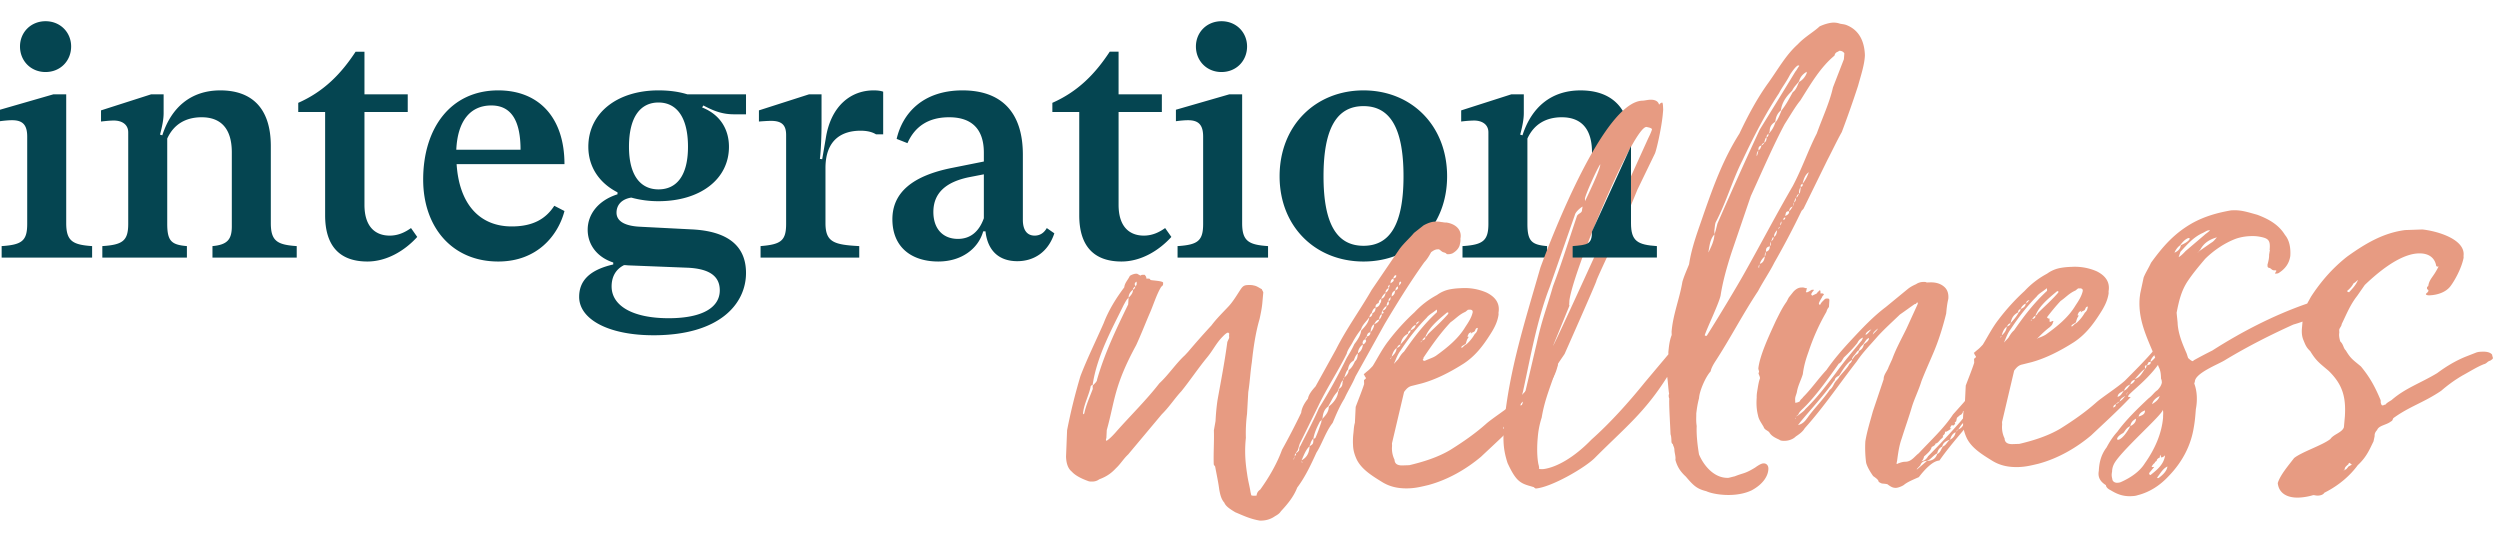 <svg xmlns="http://www.w3.org/2000/svg" width="222" height="48" fill="none"><path fill="#054551" d="M4.046 6.396c-1.31 0-2.27-.99-2.27-2.27 0-1.253.96-2.242 2.27-2.242s2.271.99 2.271 2.241c0 1.281-.96 2.27-2.27 2.27zM8.18 21.854v1.019H.146v-1.02c1.804-.116 2.27-.465 2.27-1.979v-7.743c0-1.048-.407-1.456-1.339-1.456-.291 0-.64.03-1.077.087V9.744l4.745-1.369H5.88v11.44c0 1.602.583 1.922 2.3 2.039zm18.169 0v1.019h-7.482v-1.02c1.31-.116 1.718-.582 1.718-1.746v-6.579c0-2.096-.96-3.115-2.678-3.115-1.398 0-2.475.611-3.057 1.892v7.57c0 1.542.379 1.862 1.747 1.979v1.019h-7.51v-1.02c1.804-.116 2.299-.465 2.299-1.979v-8.122c0-.698-.553-1.048-1.28-1.048-.263 0-.641.03-1.136.088v-.99l4.454-1.427h1.106v1.66c0 .553-.116 1.135-.32 1.921l.204.058c.815-2.532 2.59-3.988 5.152-3.988 2.62 0 4.483 1.397 4.483 4.949v6.84c0 1.602.582 1.922 2.3 2.039zm6.277 1.368c-2.533 0-3.755-1.456-3.755-4.105v-9.17h-2.387v-.815c2.3-1.019 3.813-2.59 5.094-4.541h.786v3.784h3.843v1.572h-3.843v8.239c0 2.008 1.019 2.736 2.242 2.736.785 0 1.397-.32 1.892-.67l.553.787c-1.106 1.222-2.708 2.183-4.425 2.183zm12.812-3.115c1.892 0 3.028-.67 3.784-1.834l.903.466c-.553 2.125-2.387 4.483-5.88 4.483-4.105 0-6.667-3.057-6.667-7.278 0-4.57 2.445-7.918 6.667-7.918 3.61 0 5.88 2.416 5.88 6.55h-9.578c.233 3.58 2.067 5.531 4.891 5.531zM43.633 9.365c-1.892 0-2.998 1.397-3.115 3.93h5.706c0-2.329-.67-3.93-2.59-3.93zm21.565.786c-.902 0-1.66-.204-2.736-.786l-.117.175c1.689.67 2.387 2.038 2.387 3.493 0 2.911-2.59 4.833-6.258 4.833a8.984 8.984 0 0 1-2.417-.32c-.902.145-1.31.698-1.31 1.338 0 .786.786 1.194 2.126 1.252l4.54.233c3.087.146 4.833 1.368 4.833 3.872 0 2.707-2.3 5.53-8.21 5.53-4.075 0-6.607-1.455-6.607-3.405 0-1.398.873-2.387 3.027-2.882v-.175c-1.426-.466-2.27-1.572-2.27-2.91 0-1.34.902-2.592 2.649-3.145v-.175c-1.601-.815-2.591-2.241-2.591-4.046 0-2.998 2.562-5.007 6.23-5.007.96 0 1.805.116 2.561.35h5.211v1.775h-1.048zm-6.724 6.666c1.572 0 2.62-1.164 2.62-3.784 0-2.678-1.048-3.93-2.62-3.93-1.543 0-2.62 1.194-2.62 3.93 0 2.62 1.077 3.784 2.62 3.784zm2.62 6.958-5.153-.204c-.175 0-.35-.029-.524-.029-.815.408-1.106 1.135-1.106 1.892 0 1.718 1.863 2.824 5.065 2.824 3.057 0 4.541-.99 4.541-2.474 0-1.398-1.135-1.922-2.823-2.009zM77.581 8.026c.32 0 .612.03.845.116v3.785h-.64c-.321-.204-.787-.32-1.369-.32-1.572 0-3.115.727-3.115 3.318v4.89c0 1.69.757 1.922 2.999 2.039v1.019h-8.763v-1.02c1.805-.145 2.27-.465 2.27-1.979v-7.889c0-.873-.378-1.252-1.338-1.252-.262 0-.699.03-1.077.059v-.99l4.454-1.427h1.106v2.62c0 1.077-.058 2.417-.146 3.115l.204.03.32-1.864c.437-2.824 2.184-4.25 4.25-4.25zm15.374 12.227.67.465c-.553 1.689-1.834 2.475-3.29 2.475-1.543 0-2.62-.844-2.824-2.65h-.203c-.437 1.544-1.922 2.679-3.989 2.679-2.358 0-4.075-1.252-4.075-3.755 0-2.358 1.776-3.872 5.356-4.57l2.766-.554v-.786c0-2.008-.99-3.144-3.086-3.144-1.863 0-3.056.844-3.697 2.3l-.96-.379c.523-2.27 2.328-4.308 5.85-4.308 3.436 0 5.357 1.921 5.357 5.706v5.793c0 .873.35 1.397 1.048 1.397.495 0 .844-.262 1.077-.67zm-7.889.96c1.077 0 1.863-.611 2.3-1.834v-3.9l-1.34.261c-1.95.408-3.143 1.34-3.143 3.086 0 1.456.815 2.387 2.183 2.387zm14.526 2.009c-2.532 0-3.755-1.456-3.755-4.105v-9.17H93.45v-.815c2.3-1.019 3.813-2.59 5.094-4.541h.786v3.784h3.843v1.572H99.33v8.239c0 2.008 1.019 2.736 2.242 2.736.786 0 1.397-.32 1.892-.67l.553.787c-1.106 1.222-2.707 2.183-4.425 2.183zm8.877-16.826c-1.31 0-2.271-.99-2.271-2.27 0-1.253.961-2.242 2.271-2.242s2.271.99 2.271 2.241c0 1.281-.961 2.27-2.271 2.27zm4.134 15.458v1.019h-8.035v-1.02c1.805-.116 2.271-.465 2.271-1.979v-7.743c0-1.048-.408-1.456-1.339-1.456-.292 0-.641.03-1.078.087V9.744l4.746-1.369h1.135v11.44c0 1.602.582 1.922 2.3 2.039zm8.477 1.368c-4.25 0-7.452-3.086-7.452-7.569 0-4.512 3.202-7.627 7.452-7.627s7.423 3.115 7.423 7.627c0 4.483-3.173 7.569-7.423 7.569zm0-1.397c2.358 0 3.552-1.922 3.552-6.172 0-4.28-1.194-6.23-3.552-6.23s-3.551 1.95-3.551 6.23c0 4.25 1.193 6.172 3.551 6.172zm17.61-11.412c1.718 0 2.679 1.019 2.679 3.115v.647l3.464-1.2c0-3.552-1.863-4.949-4.483-4.949-2.562 0-4.338 1.456-5.153 3.988l-.204-.058c.204-.786.321-1.368.321-1.921v-1.66h-1.107l-4.454 1.427v.99a10.35 10.35 0 0 1 1.136-.088c.728 0 1.281.35 1.281 1.048v8.122c0 1.514-.495 1.863-2.3 1.98v1.018h7.51v-1.018c-1.368-.117-1.746-.437-1.746-1.98v-7.569c.582-1.28 1.659-1.892 3.056-1.892z"/><path fill="#E79B82" d="m101.804 24.745.117-.005c.117-.004.176-.006.238.11.003.058 1.119.078 1.125.254.006.176.008.234-.164.358-.444.72-.705 1.668-1.087 2.504-.379.894-.702 1.727-1.139 2.681-1.986 3.651-1.882 4.94-2.613 7.548l-.034.706c-.055.12-.05.237.008.235.059-.003.402-.25.966-.915 1.3-1.454 2.605-2.733 3.729-4.181.796-.733 1.465-1.754 2.262-2.486l.283-.304a72.988 72.988 0 0 1 2.09-2.363c.448-.602 1.016-1.15 1.526-1.697.396-.425.784-1.084 1.063-1.505.167-.24.28-.362.632-.374.118-.004.352-.012.53.04.295.049.477.218.716.327.002.059.126.23.128.29l-.085.942c-.042.471-.143.944-.244 1.417-.367 1.246-.555 2.603-.688 3.84-.143.945-.173 1.768-.318 2.654l-.109 1.941a13.524 13.524 0 0 0-.102 2.117c-.133 1.238-.039 2.233.113 3.226.079.584.213 1.049.288 1.516.002.059.069.291.071.35.06.057.236.05.354.046l.117-.004c.048-.295.161-.416.333-.54.784-1.084 1.504-2.342 1.932-3.531a61.694 61.694 0 0 0 1.705-3.29c.044-.412.265-.83.602-1.253.046-.354.384-.777.667-1.08l1.822-3.293c.934-1.853 2.167-3.54 3.163-5.277l2.457-3.609c.392-.542.962-1.031 1.3-1.454l.857-.676c.345-.188.693-.318.986-.328.235-.008.352-.012.589.038.117-.004.236.05.471.043.886.145 1.375.715 1.224 1.425a1.3 1.3 0 0 1-.042.47c-.047.355-.33.658-.675.846a1.03 1.03 0 0 1-.35.071c-.059.002-.176.006-.178-.052-.121-.113-.297-.107-.358-.164-.18-.111-.243-.226-.36-.222l-.059.002c-.234.008-.406.131-.578.255-.166.3-.331.599-.614.902-1.288 1.806-2.399 3.607-3.508 5.465l-2.597 4.67c-.27.656-.66 1.257-.988 1.973-.444.72-.715 1.375-1.04 2.15-.618.784-.933 1.852-1.435 2.633-.436.955-.981 2.148-1.711 3.113-.323.833-.887 1.499-1.453 2.106-.111.18-.283.303-.513.428-.344.247-.75.379-1.161.393l-.176.006c-.886-.145-1.543-.474-2.198-.745-.36-.222-.84-.499-.969-.847-.306-.341-.381-.808-.452-1.158-.081-.643-.221-1.284-.364-2.042-.003-.059-.122-.114-.126-.23-.035-.998.048-1.999.013-2.996l.147-.827a19.16 19.16 0 0 1 .171-1.826c.295-1.654.644-3.428.876-5.197l.163-.358-.01-.293c.057-.06-.004-.117-.065-.174l-.058.002c-.059.002-.231.125-.401.307-.624.61-.895 1.265-1.459 1.93-.788.967-1.514 2.05-2.245 2.955-.623.668-1.067 1.388-1.748 2.058l-2.988 3.568c-.398.366-.675.846-1.073 1.212-.396.425-.796.732-1.492.991a.99.99 0 0 1-.58.197c-.117.004-.293.01-.412-.045-.595-.214-1.133-.488-1.439-.83-.422-.337-.501-.922-.516-1.332l.094-2.352c.35-1.774.71-3.195 1.183-4.797.592-1.547 1.36-3.1 2.067-4.71.43-1.131 1.097-2.211 1.826-3.176.045-.413.33-.658.493-1.015.172-.124.405-.19.522-.195l.117-.004.3.166c.058-.002.056-.06.173-.065l.176-.006c.059-.002.061.056.122.113.062.115.064.174.067.233zm-2.032 2.36c-.986 2.03-2.368 4.486-2.747 7.083-.058.002-.174.065-.172.123-.149.769-.591 1.548-.68 2.373.002.058.002.058.063.115-.002-.059.056-.06.054-.12.152-.71.479-1.425.748-2.14l-.01-.292c.17-.182.398-.367.391-.542.68-2.373 1.721-4.523 2.762-6.673l.038-.588c-.172.123-.281.362-.447.661zm21.094 2.14a7.14 7.14 0 0 0-.78 1.202c-.166.3-.447.662-.495.957-.768 1.553-1.772 3.056-2.538 4.668l-1.644 3.345-.158.534c.002.059-.17.182-.165.3.171-.124.285-.245.283-.304-.003-.059-.009-.235.105-.356.604-1.195 1.155-2.213 1.644-3.345.946-1.501 1.718-2.937 2.485-4.49.223-.36.445-.72.663-1.198.281-.362.56-.783.604-1.195.34-.364.679-.728.722-1.2-.223.36-.623.668-.726 1.083zm-1.989 5.237-.107.297c-.397.425-.447.661-.835 1.32-.344.248-.449.604-.493 1.016.002.059-.109.239-.224.301-.221.42-.495.957-.592 1.548.059-.002.059-.002.174-.065.218-.477.377-.953.537-1.428-.004-.117.05-.236.164-.358.339-.364.505-.663.493-1.015.4-.308.794-.791.834-1.321.057-.06.053-.178.051-.237.23-.125.341-.305.333-.54l.05-.236c-.228.184-.218.477-.385.718zm1.323-2.454c-.346.189-.453.486-.501.781-.17.182-.22.419-.327.716.228-.184.396-.425.388-.66.287-.186.45-.544.559-.782.229-.184.221-.419.269-.714-.228.184-.279.42-.388.66zm-4.623 8.851c.576-.313.677-.787.72-1.258-.342.306-.502.78-.72 1.258zm6.851-13.978c-.289.128-.285.245-.279.421.233-.067.346-.188.398-.366a.442.442 0 0 0 .107-.297l-.004-.118a.397.397 0 0 0-.222.36zm-.614.902c-.115.063-.17.182-.222.36.175-.006.287-.186.28-.362.233-.066.283-.303.277-.479-.174.065-.285.245-.335.481zm-.784 2.787c-.23.126-.452.486-.442.779.287-.186.396-.425.442-.779zm.667-1.08c.17-.182.336-.481.328-.716-.231.126-.281.362-.328.716zm-21.478-3.066c.226-.243.396-.425.386-.718-.229.184-.396.425-.386.718zm16.183 12.821c.004.117-.11.239-.105.356.115-.063.287-.186.285-.245.054-.12.048-.295.044-.412-.115.063-.113.121-.224.301zm4.628-8.675c.174-.065.229-.184.283-.303-.002-.059-.062-.115-.064-.174-.116.063-.231.125-.227.243-.056.06.006.176.008.234zm1.62-4.049c.233-.067.344-.247.392-.542-.228.184-.339.364-.392.542zm.933-.209c.171-.123.285-.244.278-.42l.055-.12c-.174.065-.346.189-.333.54zm-1.104 2.035c-.291.07-.343.247-.454.427.173-.065.46-.25.454-.427zm0 0c.116-.063.168-.24.223-.36l-.004-.117c-.116.063-.17.182-.223.36l.004.117zm-1.121 1.507c.234-.008.345-.188.339-.364-.234.008-.287.186-.339.364zm2.125-4.712c.172-.124.287-.186.283-.304-.002-.058-.061-.056-.063-.115-.174.065-.226.243-.22.419zm-.341 2.008c-.174.065-.285.245-.396.425.291-.07.344-.247.396-.425zm-22.313-1.746c.057-.06.113-.12.109-.238l-.006-.176c-.115.063-.172.123-.168.24.002.06.063.116.065.174zm22.874-.68c.233-.068.289-.128.283-.304l-.059.002c-.117.004-.169.182-.224.301zm-.382.834c-.174.065-.228.184-.283.304l.004.117c.116-.063.285-.245.279-.42zm-.017 1.175c.115-.063.171-.123.167-.24l.055-.12c-.231.126-.226.243-.222.36zm.612-.96c.115-.063.23-.126.226-.243l-.004-.118c-.174.065-.226.243-.222.36zm-.774 1.377c.057-.06.174-.065.17-.182.056-.06-.006-.176-.008-.235-.116.063-.111.18-.166.3l.004.117zm1.053-1.798c.172-.124.226-.243.224-.302-.002-.058-.061-.056-.061-.056-.058.002-.115.063-.109.238l-.054.12zm-23.366.052c-.115.063-.228.184-.224.302.174-.065.17-.182.224-.302zm21.869 2.466c.056-.06.173-.065.171-.123-.002-.06-.121-.114-.123-.172a.517.517 0 0 0-.048.295zm.623-2.312c.057-.06.055-.119.053-.178l.054-.119c-.115.063-.171.123-.169.182.002.059.06.057.062.115zm-8.345 14.911c.116-.063.114-.121.11-.238-.116.062-.112.18-.11.238zm-.105.356c.055-.12.053-.178.105-.356-.054.12-.109.239-.105.356zm6.378-10.732c.056-.06.113-.122.111-.18l-.002-.059c-.057.06-.113.122-.109.239zm-1.987 3.65.11-.238c-.057.06-.114.121-.11.239zm-3.679 7.292.118-.004s-.12-.055-.122-.113l.004.117z"/><path fill="#E79B82" d="M138.352 31.16c.069.29.079.584.031.88-.203 2.59-3.593 4.704-3.581 5.056.002.059.119.055.178.053l.058-.002c-1.075 1.153-2.554 2.496-3.521 3.41-1.312 1.103-2.923 2.04-4.668 2.512-.582.138-1.106.273-1.751.296-.879.03-1.648-.119-2.368-.563-.9-.556-1.8-1.112-2.241-1.977-.19-.404-.322-.81-.338-1.28a5.984 5.984 0 0 1 .023-.999c.047-.354.036-.647.141-1.003l.069-1.411c.268-.714.539-1.37.751-2.023l-.012-.352c.056-.06.172-.123.169-.182-.002-.058-.123-.171-.125-.23-.002-.059-.061-.057-.063-.115l.285-.245c.172-.123.342-.306.512-.488.444-.72.828-1.496 1.39-2.22a19.046 19.046 0 0 1 2.318-2.547 7.648 7.648 0 0 1 2.001-1.538 2.849 2.849 0 0 1 1.215-.512c.409-.073.761-.085.995-.094a4.838 4.838 0 0 1 2.186.394c.777.383 1.208.956 1.061 1.783l.006.176c-.095.649-.37 1.187-.76 1.788-.612.96-1.285 1.864-2.318 2.546-1.263.808-2.533 1.44-3.754 1.775l-.815.205c-.35.07-.52.253-.744.554l-1.074 4.559.008.234a2.27 2.27 0 0 0 .219 1.226c.013.352.253.52.723.503l.586-.02c1.165-.276 2.501-.675 3.651-1.361 1.092-.684 2.182-1.427 3.206-2.343.57-.49 1.834-1.297 2.517-1.908.908-.913 1.702-1.704 2.492-2.612.449-.603.952-1.325 1.342-1.925zm-7.995-3.655-.228.184c-.579.255-.86.617-1.318.927-.906.97-1.633 1.994-2.359 3.076-.056.061-.054.12-.052.178l-.057.061c.002.059.063.115.18.111.404-.19.696-.259.983-.445 1.031-.74 2.001-1.538 2.611-2.557.279-.42.558-.841.659-1.315l-.002-.058c-.004-.118-.124-.172-.241-.168l-.176.006zm-5.683 3.721c.839-1.203 1.736-2.409 2.931-3.507l-.008-.235-.172.123c-.228.184-.574.373-.742.614-.851.851-1.637 1.877-2.306 2.898-.281.362-.386.718-.604 1.196l.396-.425c.111-.18.277-.48.505-.664zm3.934-3.366-.004-.118c-.059.002-.117.005-.174.065-.742.613-1.54 1.287-1.863 2.12a.46.46 0 0 0 .226-.243c.625-.608 1.308-1.22 1.815-1.824zm2.051 1.572c.002.059-.172.123-.228.184-.055.12-.111.18-.107.297l.117-.004c-.17.182-.22.419-.273.597-.113.121-.345.188-.4.308l.002.058c.059-.002.061.057.059-.002.115-.063.169-.182.4-.307a3.59 3.59 0 0 0 .732-.907c.228-.184.222-.36.274-.538-.293.01-.165.3-.398.367-.115.062-.174.064-.172.123-.058.002-.058.002-.06-.057 0 0 .056-.06.054-.119zm-5.629.197c-.461.25-.568.548-.671.962.226-.242.566-.607.729-.965a.322.322 0 0 0 .166-.299c-.174.065-.228.184-.224.302zm12.336 3.561c-.226.243-.455.427-.562.724l.004.118c.285-.245.57-.49.558-.842zm-1.972 2.359c.465-.134.628-.492.907-.913-.344.247-.568.549-.907.913zm-11.819-3.873c.228-.184.452-.486.442-.78-.228.185-.337.424-.442.78zm10.857 4.905c.232-.067.343-.247.567-.549-.347.13-.458.31-.567.549zm-.568.548c.291-.07.343-.247.568-.548-.346.188-.52.253-.568.548zm-8.157-8.287a.914.914 0 0 0-.453.485c.232-.067.461-.25.453-.485zm9.292 7.19c.174-.064.403-.249.397-.424-.233.066-.346.188-.397.424zm-.945 1.501c.23-.125.285-.245.511-.487-.23.125-.461.25-.511.487zm2.579-3.495-.166.3c.291-.07.348-.13.341-.306l-.175.006zm-.34.364.008.234c.115-.062.111-.18.166-.299l-.117.004-.057.06zm-11.934-3.81c-.233.066-.229.184-.342.305.233-.067.346-.188.342-.306zm9.127 7.49c.174-.065.23-.126.224-.302-.115.063-.23.126-.224.301zm3.88-4.892c.291-.069.348-.13.346-.188-.002-.059-.061-.057-.122-.113l-.002-.059-.058.002.06.057c.005.117.007.176-.224.301zm-11.082-2.96c.291-.068.287-.186.283-.303-.116.063-.172.124-.283.304zm-.519-1.39.283-.304c-.291.07-.287.186-.283.304zm7.945 8.94c.174-.065.231-.126.344-.247-.115.063-.231.126-.344.247zm.912-.795.165-.3c-.056.061-.113.122-.165.3zm-11.161-5.188.002.059c.059-.002.057-.061.114-.122-.059.002-.057.06-.116.063zm2.709-1.445.002.059c.057-.061.055-.12.053-.178.002.058-.057.06-.055.119z"/><path fill="#E79B82" d="M155.563 43.534c-.52.253-1.161.393-1.865.417-.821.029-1.706-.116-2.184-.334-.829-.206-1.132-.49-1.806-1.288-.364-.34-.73-.737-.933-1.494.049-.295-.079-.584-.091-.936-.006-.176-.13-.348-.134-.465-.119-.054-.123-.172-.127-.289-.007-.176-.015-.41-.08-.584-.022-.645-.154-2.754-.11-3.167-.063-.115-.071-.35-.014-.41-.073-.409-.094-.995-.171-1.521-2.003 3.182-3.775 4.535-6.441 7.212-.851.851-3.843 2.6-5.249 2.708l-.06-.057c-.059.002-.059.002-.061-.057l-.356-.105c-.948-.26-1.31-.54-2.009-2.043-.395-1.22-.423-2.04-.301-3.571.48-4.772 1.804-8.87 3.218-13.792 1.072-2.915 5.651-14.7 9.052-14.818l.059-.002c.117-.004.408-.073.643-.082.352-.012.708.093.779.443.113-.121.169-.182.287-.186.06.056.069.291.081.643l-.042.471c-.131 1.296-.591 3.25-.703 3.43l-1.533 3.165s-1.46 3.574-1.576 3.637c-.056.06-2.079 4.358-2.074 4.475.004.118-2.827 6.499-2.827 6.499l-.614.902a.447.447 0 0 1-.107.297c-.418 1.483-1.022 2.678-1.312 4.45a7.512 7.512 0 0 0-.349 1.773c-.129 1.355.021 2.289.086 2.463.002.059.066.232.01.293.061.057.236.05.412.044 1.169-.158 2.724-1.034 4.254-2.614 1.651-1.467 3.29-3.285 4.754-5.098l2.085-2.48-.006-.176c.044-.412.083-1 .299-1.537l-.01-.293c.122-1.53.718-2.96.96-4.437.158-.534.376-1.011.592-1.547.238-1.594.832-3.082 1.31-4.508.855-2.437 1.711-4.815 3.158-7.097.765-1.612 1.592-3.167 2.6-4.553.896-1.264 1.558-2.462 2.583-3.378.623-.668 1.429-1.107 1.941-1.594.404-.19.869-.324 1.221-.337a1.73 1.73 0 0 1 .59.097c.237.05.413.045.652.154 1.013.434 1.515 1.356 1.56 2.646-.03.823-.349 1.774-.61 2.722a93.602 93.602 0 0 1-1.442 4.101c-.442.78-.824 1.614-1.265 2.452l-2.137 4.36-.17.183a72.873 72.873 0 0 1-2.422 4.605c-.384.777-.999 1.679-1.439 2.516-1.394 2.104-2.493 4.256-3.831 6.299-.111.18-.334.54-.382.835-.453.486-.996 1.738-1.032 2.385-.156.592-.2 1.005-.246 1.358.01.294-.036.648.039 1.115-.035.705.057 1.642.205 2.517.384.926 1.307 2.127 2.597 2.082.059-.002.291-.07.583-.138.81-.322.873-.207 1.793-.767.343-.247.574-.372.75-.379.293-.01.477.219.431.572-.04.53-.426 1.248-1.463 1.813zm7.341-38.596c-1.255 1.042-2.086 2.48-3.031 3.981-.451.545-.893 1.323-1.395 2.104-.992 1.855-1.969 4.12-3.006 6.387l-1.704 4.991c-.424 1.307-.79 2.611-.981 3.851-.152.71-1.247 2.98-1.404 3.513 0 0 .002.059.119.055l.059-.002.222-.36c.724-1.141 2.5-4.08 3.162-5.277 1.383-2.456 2.758-5.087 4.254-7.664.826-1.556 1.412-3.279 2.127-4.654.535-1.486 1.137-2.74 1.442-4.102l.969-2.5.041-.53a.495.495 0 0 0-.419-.22c-.059.003-.059.003-.115.063-.174.065-.289.128-.34.365zm-24.992 25.767c.117-.004 8.456-18.437 8.456-18.437s.275-.538.326-.775c-.004-.117-.241-.168-.478-.218-1.12-.137-6.54 12.793-6.858 15.446.008.235-.046.354.014.41l-1.46 3.574zm1.942-11.634-2.242 6.42c-1.131 2.916-1.718 6.283-2.376 9.3-.105.356-.149.769-.313 1.127.003.058.18.11.124.171.056-.06.115-.062.113-.121.105-.356 1.177-4.973 1.28-5.388.506-2.307.836-2.964 1.464-5.159.805-2.141 1.173-3.387 2.13-6.239.109-.238.461-.25.451-.544l.048-.295c-.23.125-.628.491-.679.728zm12.651.791a365.125 365.125 0 0 1 3.759-8.35c1.112-1.8 2.112-3.421 3.167-5.16.113-.122.222-.36.335-.482l-.002-.059-.117.005c-.231.125-.509.546-.677.786-.329.658-.724 1.141-.998 1.68-1.227 1.862-2.271 3.895-3.255 5.984-.879 1.733-1.4 3.63-2.336 5.425-.111.18-.098.531-.149.768l.012.352c.107-.297.158-.534.261-.949zm7.925-13.487c-.403.25-.57.49-.675.846-.225.301-.453.485-.617.843-.511.488-.903 1.03-.996 1.738-.285.245-.45.544-.493 1.015-.345.188-.511.488-.499.84l-.109.238c.283-.303.451-.544.61-1.02.227-.242.388-.659.55-1.075.394-.484.669-1.022 1-1.62.287-.187.392-.543.556-.9.23-.126.515-.37.677-.787l-.004-.118zm-19.687 11.256.008.235c.164-.358 1.37-2.808 1.354-3.277-.281.362-1.315 2.688-1.362 3.042zm10.97 4.784c.219-.478.495-.957.531-1.604-.396.425-.434 1.013-.533 1.545l.002.059zm8.359-6.105c.281-.362.39-.6.552-1.017-.287.186-.451.544-.552 1.017zm-3.802 7.12c.232-.067.402-.25.446-.662a1.35 1.35 0 0 0-.446.662zm.549-1.076c.291-.07.342-.306.336-.482-.292.07-.346.189-.336.482zm.717-1.317c.172-.123.227-.243.273-.597-.17.182-.281.362-.273.597zm.992-1.855c.116-.063.29-.127.342-.305l-.004-.117-.059.002c-.234.008-.228.184-.279.42zm1.378-2.572c-.113.12-.163.358-.155.592.115-.063.109-.239.155-.593zm-3.249-3.938c.174-.065.225-.302.218-.478-.115.063-.113.122-.218.478zm2.209 6.087c.172-.123.224-.3.338-.422-.233.067-.288.186-.338.422zm-2.714-5.424c.174-.065.17-.182.279-.42-.291.069-.285.244-.279.42zm-.158.534c.057-.06.108-.297.158-.534-.111.18-.168.241-.158.534zm3.315 4.112c.171-.124.167-.24.161-.417-.056.06-.109.239-.161.417zm-2.434-5.787c.116-.062.172-.123.166-.299-.115.063-.172.124-.166.3zm1.49 7.346c.174-.065.17-.182.168-.24-.174.064-.172.123-.168.24zm1.541-2.93c.116-.063.174-.065.17-.183l-.004-.117c-.056.06-.174.065-.17.182l.004.117zm-1.818 3.41c.113-.122.107-.298.105-.356-.057.06-.111.18-.105.356zm1.441-2.458c.113-.121.167-.24.222-.36a.397.397 0 0 0-.222.36zm-3.098-4.647c.115-.063.228-.184.226-.243-.115.063-.23.125-.226.243zm.285 9.853c.057-.06.055-.12.103-.414-.111.18-.109.238-.103.414zm.439-.896c.113-.121.111-.18.103-.414-.055.119-.053.178-.103.414zm.103-.414c.056-.061.228-.184.224-.302l-.004-.117c-.115.063-.109.239-.22.419zm-.986 2.03c-.231.126-.041.53-.055.12l.055-.12zm3.037-5.507c-.057.06-.051.236-.047.354-.002-.059.053-.178.047-.354zm-1.217 2.156c-.174.065-.172.123-.168.24-.002-.058.112-.18.168-.24z"/><path fill="#E79B82" d="m182.297 28.51.061.056-.057.06c-.05.237-.166.3-.279.421-.572.431-1.025.917-1.647 1.584-.51.547-.962 1.032-1.409 1.694-.784 1.084-1.566 2.227-2.639 3.438-1.346 1.809-2.933 3.45-4.107 5.134-.586.02-1.322.81-1.827 1.473-.579.255-1.042.448-1.327.692-.171.124-.519.253-.695.26-.293.01-.473-.101-.775-.326-.532-.099-.41.015-.77-.208-.006-.175-.247-.343-.488-.511-.247-.344-.558-.861-.629-1.211a10.06 10.06 0 0 1-.066-1.877c.146-.885.41-1.717.67-2.665l.958-2.852c-.015-.41.327-.715.432-1.072l.327-.716c.321-.891.818-1.79 1.257-2.685l.982-2.148.052-.178-.117.004c-.055.12-.113.121-.172.123-.459.31-.859.617-1.318.927-.625.609-1.251 1.16-1.93 1.887-.677.787-1.358 1.457-1.916 2.298-1.461 1.871-2.912 4.036-4.608 5.915-.166.3-.509.546-.796.733-.227.242-.633.374-.926.384-.176.006-.411.014-.532-.099-.358-.163-.716-.327-.904-.673-.183-.17-.419-.22-.486-.453-.188-.345-.433-.63-.506-1.039-.136-.523-.154-1.051-.114-1.58-.01-.294.04-.53.089-.826.048-.295.096-.59.204-.888-.007-.176-.13-.347-.134-.465.113-.121-.008-.234-.014-.41.135-1.18.955-2.91 1.555-4.223.275-.538.547-1.135.939-1.677.111-.18.164-.358.277-.48l.338-.422c.283-.303.515-.37.691-.377.176-.006.235-.008.354.047.117-.004.237.05.121.113.002.059.004.117-.052.178.002.059.06.057.06.057l.005.117c-.002-.059-.002-.059.113-.121.058-.002.23-.126.345-.189l.176-.006.002.059c-.056.06-.226.243-.222.36.002.059.061.056.063.115l.404-.19c.113-.121.111-.18.17-.182l.113-.122.061.057.008.235.117-.005c.118-.004.178.053.18.112-.056.06-.169.182-.167.24-.111.18-.223.36-.275.538.002.059.002.059.063.116l.058-.003c.053-.177.281-.362.394-.483.057-.06.174-.065.174-.065.235-.008.237.05.241.168l-.038.588a.942.942 0 0 0-.22.42 18.828 18.828 0 0 0-1.58 3.518c-.214.595-.426 1.248-.517 2.015-.157.533-.434 1.013-.531 1.603-.051.237-.162.417-.154.651l.011.294a.845.845 0 0 0 .406-.132c.053-.178.226-.243.281-.362.738-.73 1.352-1.632 2.088-2.421.671-.963 1.404-1.81 2.197-2.66.962-1.032 1.924-2.064 3.068-2.926l1.941-1.594c.228-.184.458-.31.748-.437.171-.123.404-.19.58-.197.176-.006.293-.01.354.047l.293-.01c.469-.017.942.084 1.306.424.243.226.373.574.33 1.045-.102.415-.147.827-.189 1.298-.309 1.244-.678 2.431-1.167 3.564-.38.894-.707 1.61-1.031 2.443-.209.712-.648 1.608-.858 2.32-.262.89-.584 1.781-.901 2.79-.214.595-.308 1.244-.401 1.952l-.051.237s.003.058.061.056c0 0 .057-.06.115-.062.348-.13.465-.134.641-.14.528-.019.805-.498 1.149-.745 1.075-1.153 2.269-2.252 3.049-3.453 1.64-1.819 3.22-3.635 4.564-5.502.744-.555 1.245-1.335 1.87-1.944.576-.314.911-.795 1.366-1.222.115-.063.231-.126.289-.128.059-.002.061.057.119.055.18.111.185.228.302.224l.059-.002.01.293.058-.002c.059-.002.059-.002.174-.064l.059-.003zm-11.44 12.024c-.051.237-.162.417-.279.42.235-.008.465-.133.631-.432a72.05 72.05 0 0 0 2.886-3.095l2.589-3.203c.22-.418.497-.898.841-1.144.339-.365.618-.785.838-1.204.229-.184.453-.486.677-.787a6.493 6.493 0 0 0 1.078-1.094c.115-.063.169-.182.163-.358-.115.062-.169.182-.224.301-.172.123-.23.126-.404.19l-.447.662c.002.058-.17.182-.168.24-.058.002-.117.005-.115.063l-.339.364-.059.002c-.057.061-.113.122-.111.18.002.059-.055.12-.111.18l-.176.007-.061-.057-.057.06-.058.003c.06.056.063.115.063.115-.057.06-.051.237-.108.297l.059-.002-.283.304c-.056.06-.111.18-.17.182 0 0-.058.002-.178-.053-.056.06-.054.12-.052.178l-.055.12-.054.119.058-.002c-.169.182-.226.242-.224.301-.115.063-.228.184-.226.243.004.117-.053.178-.164.358l-.002-.059-.057.06c-.173.066-.228.185-.226.244 0 0-.059.002-.056.06 0 0 .058-.002.06.057l-.168.24c-.115.063-.109.24-.224.302-.113.121-.111.18-.224.301l-.002-.058s-.117.004-.174.065c.002.058-.113.121-.172.123l-.057.06.005.118c.004.117-.053.178-.17.182l-.225.302-.18-.112.003.059c.004.117-.053.178-.11.239.005.117-.111.18-.224.301-.115.063-.115.063-.113.121.002.059-.111.18-.168.241l-.058.002-.285.245c-.055.12-.049.295-.105.356l-.116.063.061.056c-.055.12-.053.178-.226.243-.002-.059-.061-.057-.061-.057s-.059.002-.057.061c-.056.06-.113.121-.109.239l.118-.004c-.172.123-.344.246-.518.311l-.002-.058-.057.06a.323.323 0 0 1-.165.3c.002.058-.057.06-.057.06l.061.057c-.055.12-.17.182-.227.243-.169.182-.281.362-.456.368.004.117-.168.24-.342.305-.048.296-.333.54-.675.846zm-11.168-3.72-.228.184.23-.125c.229-.184.516-.37.627-.55 1.079-1.036 1.92-2.181 2.706-3.207.728-1.023 1.518-1.932 2.306-2.898l.109-.24c-.232.068-.402.25-.511.488a12.23 12.23 0 0 1-1.189 1.275l-.222.36c-.057.06-.17.182-.228.184-.896 1.264-1.791 2.528-2.81 3.62-.396.426-.683.612-.79.91zm4.54-4.503c.172-.124.226-.243.222-.36-.459.31-.792.85-1.126 1.39-.23.125-.402.248-.396.424l-.113.122c-.839 1.203-2.027 2.478-2.928 3.566l-.225.301c.465-.133.633-.374.857-.675.504-.723 1.411-1.635 1.969-2.476.287-.187.333-.54.56-.783.113-.121.226-.243.281-.362.337-.423.735-.79.899-1.147zm8.3 7.343c.289-.128.339-.365.624-.61-.406.132-.634.316-.683.612-.289.127-.398.366-.448.602-.405.19-.623.668-1.033.682a.51.51 0 0 0-.457.369l-.34.364.059-.002.855-.735c.41-.014.758-.144.918-.619.289-.127.337-.423.505-.663zm-7.011-9.09c.287-.187.457-.369.451-.545-.233.067-.285.245-.509.546-.114.122-.342.306-.392.542-.174.065-.227.243-.397.425-.056.06-.226.243-.22.419.113-.122.168-.24.338-.423.115-.063.287-.186.281-.362.289-.128.398-.366.448-.603zm7.635 8.48a.846.846 0 0 0 .506-.663c-.289.128-.399.366-.506.664zm1.571-2.11c.293-.01.463-.191.687-.493-.348.13-.461.251-.687.494zm-.839 1.204c.348-.13.457-.368.564-.665-.287.186-.34.364-.564.665zm-7.708-8.89c-.289.128-.518.312-.512.488.174-.065.285-.245.512-.488zm12.32 3.093c.174-.065.344-.247.337-.423-.173.065-.287.186-.337.423zm-12.186-2.628c.111-.18.341-.305.45-.544-.228.184-.457.369-.45.544zm13.599 1.052c.174-.065.23-.125.281-.362-.118.004-.287.186-.281.362zm-2.367 2.842c.115-.063.229-.184.222-.36-.113.122-.169.182-.222.36zm-1.291 1.69c.117-.005.345-.189.341-.306a.598.598 0 0 0-.341.305zm3.939-4.894c.113-.121.285-.245.283-.303-.231.125-.229.184-.283.303zm-1.357 1.515a.791.791 0 0 0 .168-.24c-.174.064-.172.123-.168.24zm-3.255 4.282c.174-.064.172-.123.167-.24-.115.063-.171.123-.167.24zm-1.021 1.034c.055-.12.17-.182.166-.3-.057.062-.17.183-.166.3zm4.669-5.858.4-.307c-.176.006-.289.127-.4.307zm-3.481 4.584.283-.304c-.115.063-.287.187-.283.304zm-.335.481c.059-.002.113-.121.17-.182-.059.002-.172.124-.17.182zm-.962 1.032c.115-.063.115-.063.113-.121l-.004-.118c-.057.06-.055.12-.109.239zm5.234-6.465c.116-.063.172-.123.168-.24l-.168.24zm-5.968 7.313c.059-.002.113-.122.111-.18-.058.002-.054.119-.111.18zm2.314-2.665c.057-.06.057-.06.053-.178-.057.061-.055.12-.053.178zm-16.621 1.52.059-.002-.004-.117c.002.058-.055.12-.055.12zm18.079-3.508s.058-.002.056-.06l-.059.001.003.059zm-1.409 1.693c.117-.004.117-.004.174-.065-.059.002-.174.065-.174.065z"/><path fill="#E79B82" d="M192.526 29.268c.069.29.079.584.031.88-.203 2.59-3.594 4.704-3.581 5.056.002.059.119.055.178.053l.058-.002c-1.075 1.153-2.555 2.496-3.521 3.41-1.312 1.103-2.923 2.04-4.668 2.512-.582.138-1.106.273-1.751.296-.879.03-1.648-.118-2.368-.563-.9-.556-1.8-1.111-2.241-1.977-.191-.404-.322-.81-.339-1.28a6.088 6.088 0 0 1 .024-.998c.047-.354.036-.648.141-1.004l.069-1.411c.268-.714.539-1.37.751-2.023l-.012-.351c.056-.061.171-.124.169-.182-.002-.06-.123-.172-.125-.23-.002-.06-.061-.058-.063-.116l.285-.245c.172-.123.342-.305.512-.488.444-.72.828-1.496 1.39-2.22a19.046 19.046 0 0 1 2.318-2.547 7.648 7.648 0 0 1 2.001-1.538 2.849 2.849 0 0 1 1.215-.512c.409-.073.761-.085.995-.093a4.838 4.838 0 0 1 2.186.393c.777.384 1.208.956 1.061 1.783l.006.176c-.095.649-.37 1.187-.76 1.788-.612.96-1.285 1.865-2.318 2.547-1.263.807-2.533 1.438-3.754 1.775l-.815.204c-.35.071-.52.253-.744.555l-1.074 4.558.008.235a2.27 2.27 0 0 0 .219 1.225c.013.352.253.52.722.503l.587-.02c1.165-.276 2.501-.675 3.651-1.36 1.092-.685 2.181-1.428 3.206-2.344.57-.49 1.834-1.297 2.517-1.908.908-.912 1.702-1.703 2.492-2.612.449-.602.952-1.325 1.342-1.925zm-7.995-3.655-.228.184c-.579.255-.86.617-1.318.927-.906.971-1.633 1.995-2.359 3.077-.057.06-.055.12-.052.178l-.057.06c.002.06.063.116.18.112.404-.19.695-.26.983-.446 1.03-.74 2.001-1.537 2.611-2.557.279-.42.558-.841.659-1.314l-.002-.06c-.005-.116-.124-.171-.241-.167l-.176.006zm-5.683 3.721c.839-1.203 1.736-2.409 2.931-3.507l-.008-.235-.172.124c-.228.184-.574.372-.742.613-.851.851-1.637 1.877-2.306 2.898-.281.363-.386.718-.604 1.196l.396-.425c.111-.18.277-.48.505-.664zm3.934-3.366-.004-.117c-.059.002-.117.004-.174.064-.742.613-1.54 1.287-1.863 2.12a.46.46 0 0 0 .226-.242c.624-.61 1.308-1.22 1.815-1.825zm2.051 1.572c.002.059-.172.124-.228.184-.055.12-.111.18-.107.298l.117-.005c-.17.183-.22.42-.273.597-.113.121-.346.188-.4.308l.002.058c.059-.002.061.057.059-.002.115-.062.169-.182.4-.307a3.57 3.57 0 0 0 .731-.906c.229-.185.223-.36.275-.538-.293.01-.165.299-.398.366-.115.062-.174.064-.172.123-.058.002-.058.002-.06-.056 0 0 .056-.061.054-.12zm-5.629.197c-.461.25-.568.548-.671.963.226-.243.566-.607.729-.965a.323.323 0 0 0 .166-.3c-.174.065-.229.184-.224.302zm12.336 3.561c-.226.243-.455.427-.562.725l.004.117c.285-.245.57-.49.558-.842zm-1.972 2.36c.465-.135.628-.493.907-.913-.344.247-.568.548-.907.912zm-11.819-3.874c.228-.184.452-.486.442-.779-.228.184-.337.423-.442.779zm10.856 4.905c.233-.067.344-.247.568-.548-.347.13-.458.31-.568.548zm-.568.548c.292-.069.344-.247.568-.548-.345.188-.519.253-.568.548zm-8.156-8.287a.914.914 0 0 0-.453.485c.232-.066.461-.25.453-.485zm9.292 7.19c.174-.064.403-.248.397-.424-.233.067-.346.188-.397.425zm-.945 1.501c.23-.125.285-.244.511-.487-.23.125-.461.25-.511.487zm2.578-3.495-.165.3c.291-.07.348-.13.341-.306l-.176.006zm-.339.364.008.235c.115-.063.111-.18.166-.3l-.118.005-.056.06zm-11.934-3.81c-.233.066-.229.184-.342.305.233-.067.346-.188.342-.305zm9.127 7.49c.174-.065.23-.126.224-.302-.115.063-.23.126-.224.302zm3.88-4.892c.291-.068.348-.13.346-.188-.002-.058-.061-.056-.122-.113l-.002-.059-.058.002.06.057c.005.117.007.176-.224.301zm-11.082-2.96c.291-.068.287-.185.283-.303-.116.063-.172.124-.283.304zm-.519-1.39.283-.304c-.291.07-.287.187-.283.304zm7.945 8.94c.174-.065.231-.125.344-.247-.115.063-.231.126-.344.247zm.912-.795.165-.3c-.056.062-.113.122-.165.3zm-11.161-5.188.002.059c.059-.002.057-.06.114-.121-.059.002-.057.06-.116.062zm2.709-1.445.002.059c.057-.06.055-.12.053-.178.002.058-.057.06-.055.12z"/><path fill="#E79B82" d="m209.988 25.311-.671.963c-.618.785-.941 1.618-1.38 2.514.006.176-.222.36-.216.536l.008.235c-.05.236.019.528.086.76.303.283.255.578.497.805.437.748.676.857 1.342 1.42.797.97 1.236 1.778 1.748 2.993l.008.234c.065.174.067.233.184.229.059-.002.116-.063.233-.067.111-.18.515-.37.572-.431 1.197-1.04 2.59-1.5 4.027-2.372.744-.554 1.549-1.052 2.474-1.437l.985-.386c.174-.065.35-.071.526-.077.352-.013.706.034.89.262.004.117.066.233.069.291.004.118-.17.182-.227.243-.291.069-.285.245-.576.314-.637.257-1.211.63-1.902 1.005-.748.438-1.32.869-1.89 1.358-1.549 1.052-2.829 1.39-4.26 2.439-.057.06 0 0 .002.058l-.057.061c.002.059-.054.12-.169.182-.401.308-1.046.33-1.207.747-.227.243-.22.419-.216.536l-.101.473c-.33.657-.598 1.371-1.395 2.104-.616.843-1.582 1.758-2.967 2.452-.111.18-.344.247-.578.255-.176.006-.295-.049-.413-.044a5.23 5.23 0 0 1-1.284.22c-1.055.037-1.775-.407-1.865-1.285.21-.712.944-1.56 1.449-2.223.685-.552 2.544-1.145 3.229-1.698.279-.42 1.037-.564 1.196-1.04l.085-.942c.114-1.765-.218-2.87-1.433-4.06-.787-.677-1.087-.843-1.647-1.762-.364-.34-.431-.572-.624-1.035-.129-.348-.141-.7-.097-1.112l.042-.472c-.348.13-.58.197-.813.264-1.965.89-3.984 1.9-6.054 3.147-.575.372-2.661 1.15-2.693 1.914l-.053.178c.26.695.288 1.516.139 2.285-.04.53-.081 1.06-.179 1.591-.24 1.535-.951 3.028-2.255 4.365-.736.789-1.654 1.408-2.76 1.681-.173.065-.408.073-.584.08-.704.024-1.24-.192-1.78-.525-.238-.11-.42-.28-.427-.455-.54-.334-.73-.738-.631-1.27.034-.706.185-1.415.691-2.079.22-.419.553-.959.949-1.383.785-1.085 1.807-2.06 2.774-2.974.343-.247.509-.546.796-.732.226-.243.337-.423.388-.66-.004-.117-.008-.235-.071-.35-.012-.352-.025-.703-.213-1.05-.656-1.972-1.894-3.808-1.683-6.164l.046-.354.303-1.42c.162-.416.441-.837.659-1.314 1.008-1.386 2.023-2.595 3.693-3.534 1.037-.565 2.141-.897 3.425-1.118l.176-.006c.762-.027 1.356.187 2.127.395 1.011.376 1.909.873 2.47 1.793.429.513.512 1.215.476 1.862-.095.65-.43 1.13-1.005 1.503a.44.44 0 0 1-.232.067l-.059.002c-.058.002-.058.002-.06-.057l.056-.06c-.002-.06.057-.061.055-.12 0 0-.002-.059-.061-.056l-.117.004c-.235.008-.302-.225-.478-.219-.119-.054-.121-.113-.123-.171l-.004-.118c.105-.356.153-.65.145-.886l.049-.295c-.002-.058.054-.119-.005-.117.087-.884-.095-1.053-.981-1.199a3.606 3.606 0 0 0-.764-.032 4.458 4.458 0 0 0-1.225.22c-1.044.388-2.018 1.068-2.756 1.798-.564.666-1.071 1.27-1.518 1.932-.614.902-.816 1.848-1.015 2.853l.089.878c.033.938.417 1.864.8 2.732l.131.406c.122.113.304.283.421.279.059-.002.057-.06.057-.06a43.052 43.052 0 0 1 1.672-.881c2.527-1.615 5.409-3.125 8.426-4.17l.331-.598c.892-1.382 1.965-2.593 3.222-3.577 1.718-1.234 3.273-2.11 5.143-2.352l1.525-.053c1.296.131 3.846.864 3.663 2.338l.006.176c-.2 1.005-.864 2.144-1.202 2.567-.394.483-1.089.742-1.852.769-.176.006-.295-.049-.297-.107-.002-.059.228-.184.224-.302-.002-.058-.002-.058-.062-.115-.059.002-.061-.056-.063-.115-.002-.059-.004-.117.111-.18.095-.65.442-.779.881-1.675l.056-.06-.058.002c-.059.002-.176.006-.18-.111-.142-.7-.684-1.092-1.564-1.061-1.114.038-2.673.797-4.775 2.808zm-21.641 17.49c.867-.384 1.67-.94 2.114-1.66.896-1.264 1.494-2.636 1.62-4.049-.008-.234.043-.471-.024-.704.014.41-3.861 3.775-4.352 4.85a1.532 1.532 0 0 0-.153.65c-.051.237-.044.413.022.645.009.235.247.344.423.338.059-.002.235-.008.35-.07zm7.909-22.353-.117.004c-.176.006-.405.19-.579.255-.808.38-1.316.986-1.938 1.653l-.16.475c.231-.125.457-.368.627-.55l1.653-1.408c.114-.121.344-.247.514-.429zm-5.289 21.732c.629-.492 1.199-.981 1.29-1.748-.113.122-.229.185-.346.189-.002-.059-.065-.174-.067-.233-.056.06-.052.178-.05.237-.174.065-.287.186-.283.303-.115.063-.172.124-.17.182-.172.124-.226.243-.281.362l.235-.008-.451.544c.002.059.002.059.065.174l.058-.002zm5.386-20.62c.231-.125.342-.305.512-.487-.698.2-1.157.51-1.488 1.108l-.17.182.172-.123.974-.68zm-7.806 16.888c-1.095.567-.367 1.246.625-.608-.348.129-.455.426-.625.608zm4.549-16.01c.289-.128.518-.312.564-.666 1.33-.575.726-1.082-.059.002a1.5 1.5 0 0 0-.505.663zm-.629 18.985c-.404.19-.624.61-.905.971l.002.059.117-.004c.344-.247.742-.613.786-1.026zm16.918-16.56c-.115.063-.169.182-.4.307-.109.239-.335.482-.564.666.002.058.122.113.18.11.34-.363.623-.667.784-1.083zm-19.708 12.313c-.23.125-.459.31-.505.663.289-.127.515-.37.505-.663zm2.102-2.01c-.345.187-.574.371-.679.727.287-.186.574-.372.679-.728zm-1.305 1.278c-.348.13-.518.311-.568.548.406-.132.578-.255.568-.548zm18.025 5.065c-.002-.058-.002-.058.344-.247 0 0-.122-.113-.241-.167 0 0-.057.06-.055.119-.285.245-.341.306-.335.481l-.115.063.058-.002s.059-.002.116-.063c.117-.004.169-.182.228-.184zm-18.591-4.459c-.059.003-.116.063-.231.126l.231-.126zm5.243-14.626c.058-.002.056-.06.056-.06l-.056.06z"/><path fill="#054551" d="M147.132 22.872v-1.018c-1.717-.117-2.299-.437-2.299-2.038v-6.841l-3.465 7.587c0 1.164-.407 1.175-1.717 1.292v1.018h7.481z"/></svg>